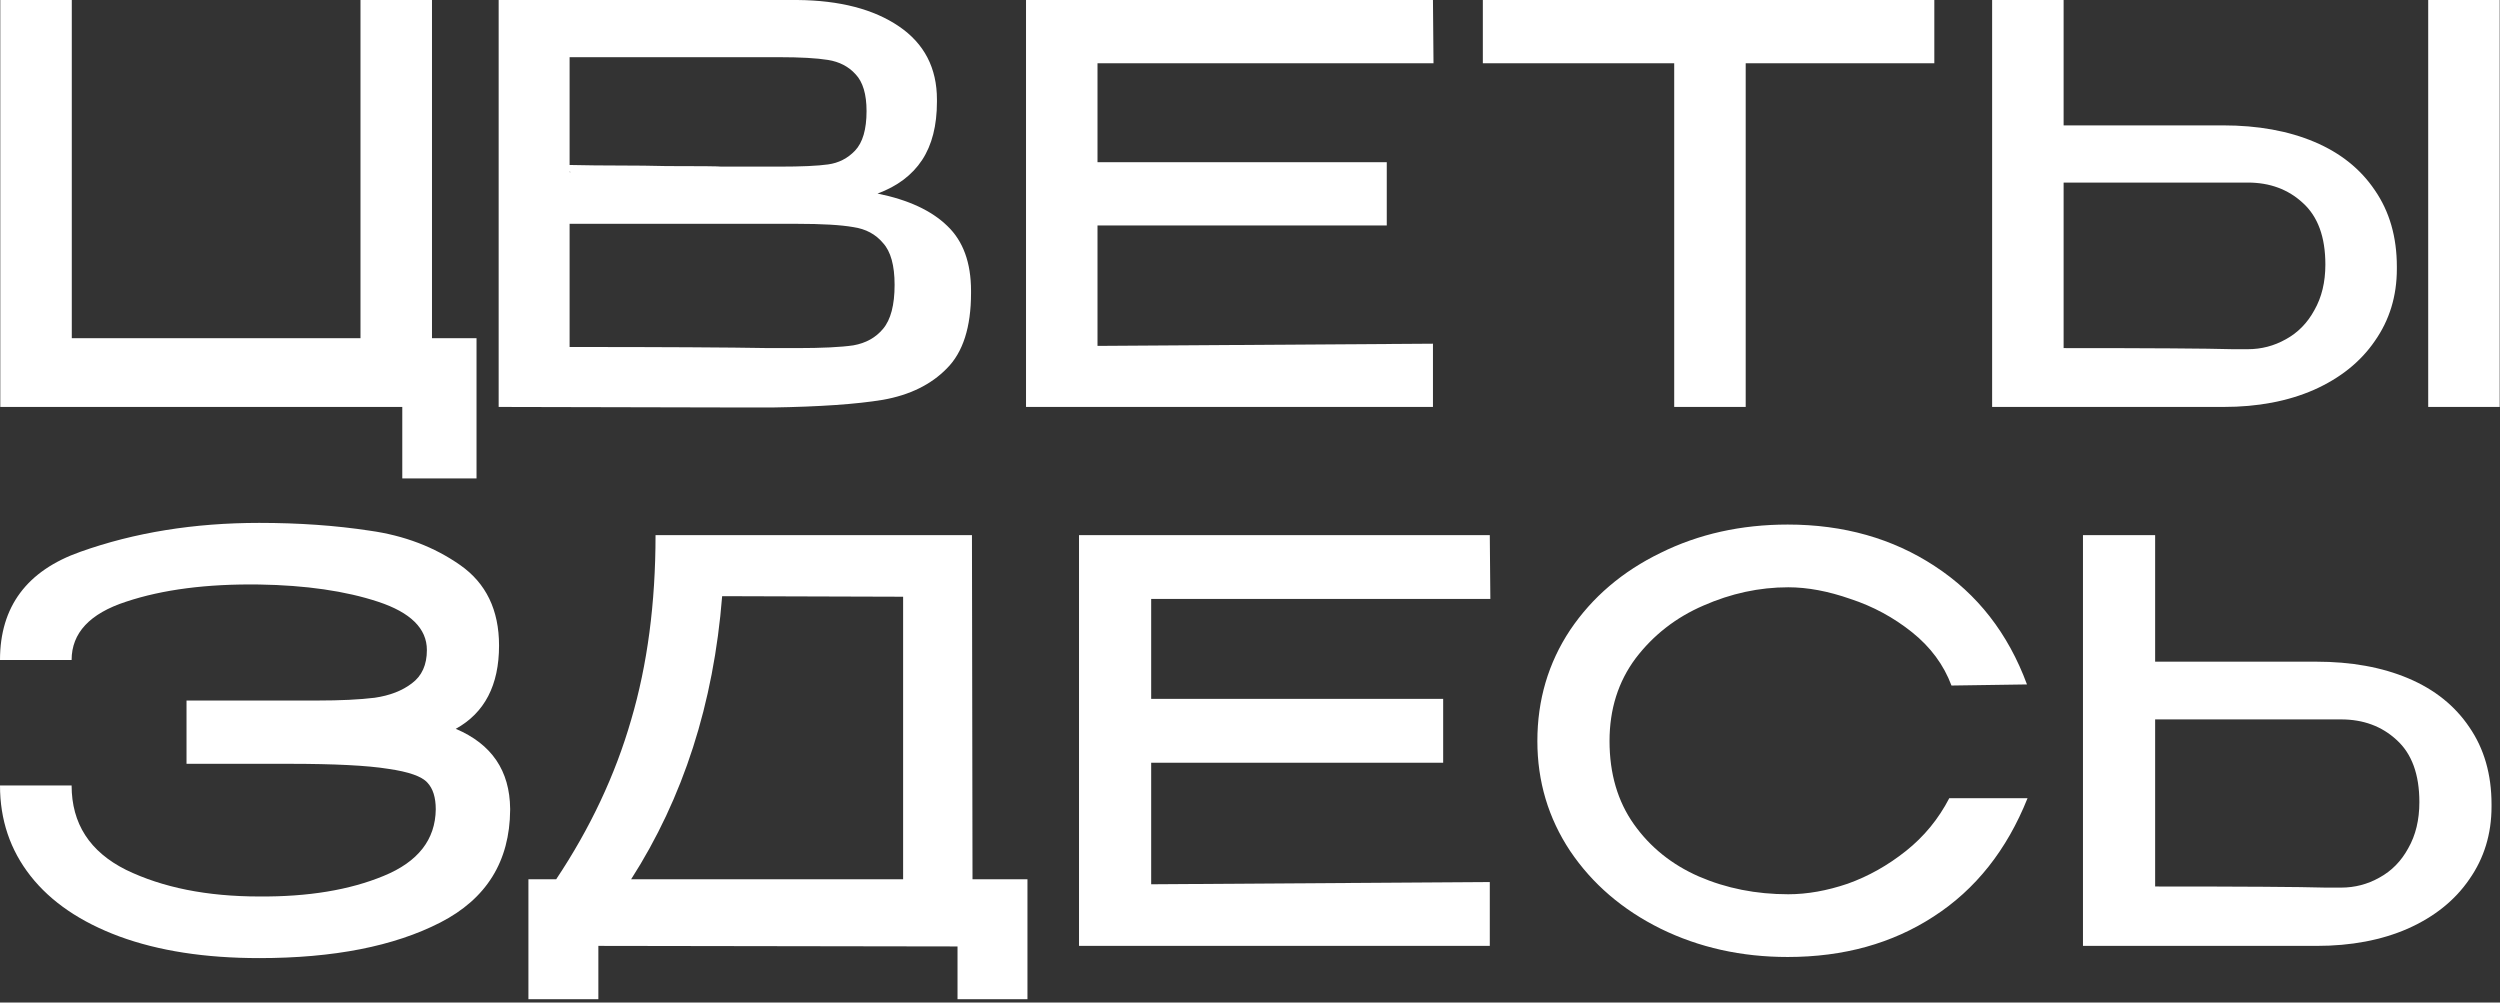 <?xml version="1.0" encoding="UTF-8"?> <svg xmlns="http://www.w3.org/2000/svg" width="591" height="237" viewBox="0 0 591 237" fill="none"><rect x="0" y="0" width="591" height="237" fill="#333333" stroke="none"/><path d="M547.53 156.42C555.841 156.42 563.103 157.732 569.314 160.357C575.525 162.982 580.337 166.831 583.749 171.905C587.249 176.979 588.998 183.06 588.998 190.146V190.671C588.998 197.145 587.249 202.875 583.749 207.862C580.337 212.848 575.482 216.742 569.183 219.541C562.971 222.253 555.798 223.609 547.661 223.609H492.414V126.5H509.474V156.42H547.268H547.53ZM553.435 209.83C556.672 209.83 559.691 209.043 562.49 207.468C565.377 205.893 567.652 203.575 569.314 200.513C571.064 197.451 571.939 193.82 571.939 189.621C571.939 183.06 570.145 178.16 566.558 174.923C563.059 171.686 558.685 170.068 553.435 170.068H553.304H509.474V209.568C530.208 209.568 543.637 209.655 549.761 209.83H553.435Z" fill="white"></path><path d="M363.434 175.184C363.434 165.473 366.014 156.725 371.176 148.938C376.425 141.152 383.555 135.072 392.566 130.698C401.577 126.236 411.594 124.005 422.618 124.005C435.828 124.005 447.42 127.286 457.393 133.847C467.454 140.408 474.715 149.726 479.177 161.799L461.33 162.061C459.493 157.162 456.387 152.963 452.013 149.463C447.639 145.964 442.783 143.339 437.446 141.59C432.197 139.752 427.298 138.834 422.749 138.834C415.925 138.834 409.232 140.277 402.671 143.164C396.197 145.964 390.86 150.119 386.661 155.631C382.549 161.143 380.493 167.66 380.493 175.184C380.493 182.883 382.418 189.444 386.267 194.868C390.117 200.292 395.235 204.404 401.621 207.204C408.095 210.003 415.138 211.403 422.749 211.403C427.211 211.403 431.891 210.572 436.79 208.91C441.69 207.16 446.283 204.579 450.569 201.167C454.856 197.755 458.268 193.6 460.805 188.701H479.308C474.409 200.949 467.017 210.266 457.131 216.652C447.332 223.039 435.828 226.232 422.618 226.232C411.682 226.232 401.665 224.001 392.566 219.539C383.555 215.078 376.425 208.954 371.176 201.167C366.014 193.381 363.434 184.72 363.434 175.184Z" fill="white"></path><path d="M341.164 180.304H272.138V209.043L352.187 208.518V223.609H255.078V126.5H352.187L352.319 141.591H272.138V165.212H341.164V180.304Z" fill="white"></path><path d="M229.901 207.862H242.892V236.207H226.358V223.74L141.453 223.609V236.207H124.918V207.862H131.479C139.528 195.789 145.433 183.234 149.195 170.199C153.045 157.164 154.969 142.597 154.969 126.5H229.77L229.901 207.862ZM170.717 140.935C168.705 166.306 161.531 188.615 149.195 207.862H213.497V141.066L170.717 140.935Z" fill="white"></path><path d="M120.599 191.457C120.512 203.617 115 212.497 104.064 218.096C93.129 223.695 78.868 226.495 61.284 226.495C48.511 226.495 37.488 224.789 28.214 221.377C19.028 217.965 12.029 213.197 7.218 207.073C2.406 200.949 0 193.819 0 185.682H16.928C16.928 194.693 21.215 201.342 29.789 205.629C38.45 209.829 48.948 211.928 61.284 211.928C72.832 212.016 82.63 210.397 90.679 207.073C98.815 203.748 102.927 198.499 103.014 191.325C103.014 188.526 102.358 186.426 101.046 185.026C99.734 183.539 96.628 182.445 91.729 181.746C86.83 180.958 79.043 180.565 68.37 180.565H44.093V165.604H68.633H75.063C80.487 165.604 84.992 165.386 88.579 164.948C92.166 164.423 95.097 163.286 97.372 161.536C99.734 159.787 100.915 157.162 100.915 153.663C100.915 148.589 97.065 144.783 89.367 142.246C81.668 139.709 72.307 138.353 61.284 138.178C48.948 138.003 38.45 139.359 29.789 142.246C21.215 145.045 16.928 149.638 16.928 156.025H0C0 143.427 6.343 134.897 19.028 130.435C31.801 125.886 45.886 123.611 61.284 123.611C70.645 123.611 79.35 124.224 87.398 125.449C95.534 126.586 102.665 129.298 108.789 133.585C114.913 137.872 117.975 144.214 117.975 152.613C117.975 161.974 114.563 168.535 107.739 172.297C116.225 175.884 120.512 182.183 120.599 191.194V191.325V191.457Z" fill="white"></path><path d="M525.538 29.64C533.771 29.64 540.964 30.94 547.117 33.54C553.271 36.14 558.038 39.953 561.418 44.98C564.884 50.007 566.617 56.03 566.617 63.05V63.57C566.617 69.983 564.884 75.66 561.418 80.6C558.038 85.54 553.227 89.397 546.987 92.17C540.834 94.857 533.728 96.2 525.668 96.2H470.938V0H487.838V29.64H525.278H525.538ZM574.028 96.2V0H590.927V96.2H574.028ZM531.388 82.55C534.594 82.55 537.584 81.77 540.358 80.21C543.218 78.65 545.471 76.353 547.117 73.32C548.851 70.287 549.718 66.69 549.718 62.53C549.718 56.03 547.941 51.177 544.388 47.97C540.921 44.763 536.588 43.16 531.388 43.16H531.258H487.838V82.29C508.378 82.29 521.681 82.377 527.747 82.55H531.388Z" fill="white"></path><path d="M350.543 14.56V0H457.273L350.543 14.56ZM457.273 0V14.95H412.683V96.2H395.783V14.95H350.543V0H457.273Z" fill="white"></path><path d="M327.831 53.3H259.451V81.77L338.751 81.25V96.2H242.551V0H338.751L338.881 14.95H259.451V38.35H327.831V53.3Z" fill="white"></path><path d="M207.453 45.76C214.733 47.233 220.236 49.79 223.963 53.43C227.689 56.983 229.553 62.097 229.553 68.77V69.29C229.553 77.35 227.646 83.287 223.833 87.1C220.106 90.913 215.079 93.383 208.753 94.51C202.513 95.55 193.759 96.157 182.493 96.33H182.233H175.993L117.883 96.2V0H188.473C198.526 0.087 206.543 2.167 212.523 6.24C218.503 10.313 221.493 16.077 221.493 23.53V24.05C221.493 29.683 220.323 34.277 217.983 37.83C215.643 41.383 212.133 44.027 207.453 45.76ZM204.853 26.26C204.853 22.273 203.986 19.37 202.253 17.55C200.606 15.73 198.439 14.603 195.753 14.17C193.066 13.737 189.209 13.52 184.183 13.52H183.923H134.653V39C138.639 39.087 142.583 39.13 146.483 39.13C150.383 39.13 154.066 39.173 157.533 39.26C165.679 39.26 170.013 39.303 170.533 39.39H184.183C189.469 39.39 193.326 39.217 195.753 38.87C198.266 38.523 200.389 37.44 202.123 35.62C203.943 33.713 204.853 30.593 204.853 26.26ZM134.653 40.69H134.913L134.653 40.56V40.69ZM188.343 82.29C194.323 82.29 198.786 82.073 201.733 81.64C204.679 81.12 207.019 79.82 208.753 77.74C210.573 75.573 211.483 72.107 211.483 67.34C211.483 62.747 210.573 59.453 208.753 57.46C207.019 55.38 204.679 54.123 201.733 53.69C198.786 53.17 194.323 52.91 188.343 52.91H188.213H134.653V82.03C156.406 82.03 172.136 82.117 181.843 82.29H188.343Z" fill="white"></path><path d="M85.22 0H102.12V79.95H112.65V113.1H95.1V96.2H0.07V0H16.97V79.95H85.22V0Z" fill="white"></path></svg> 